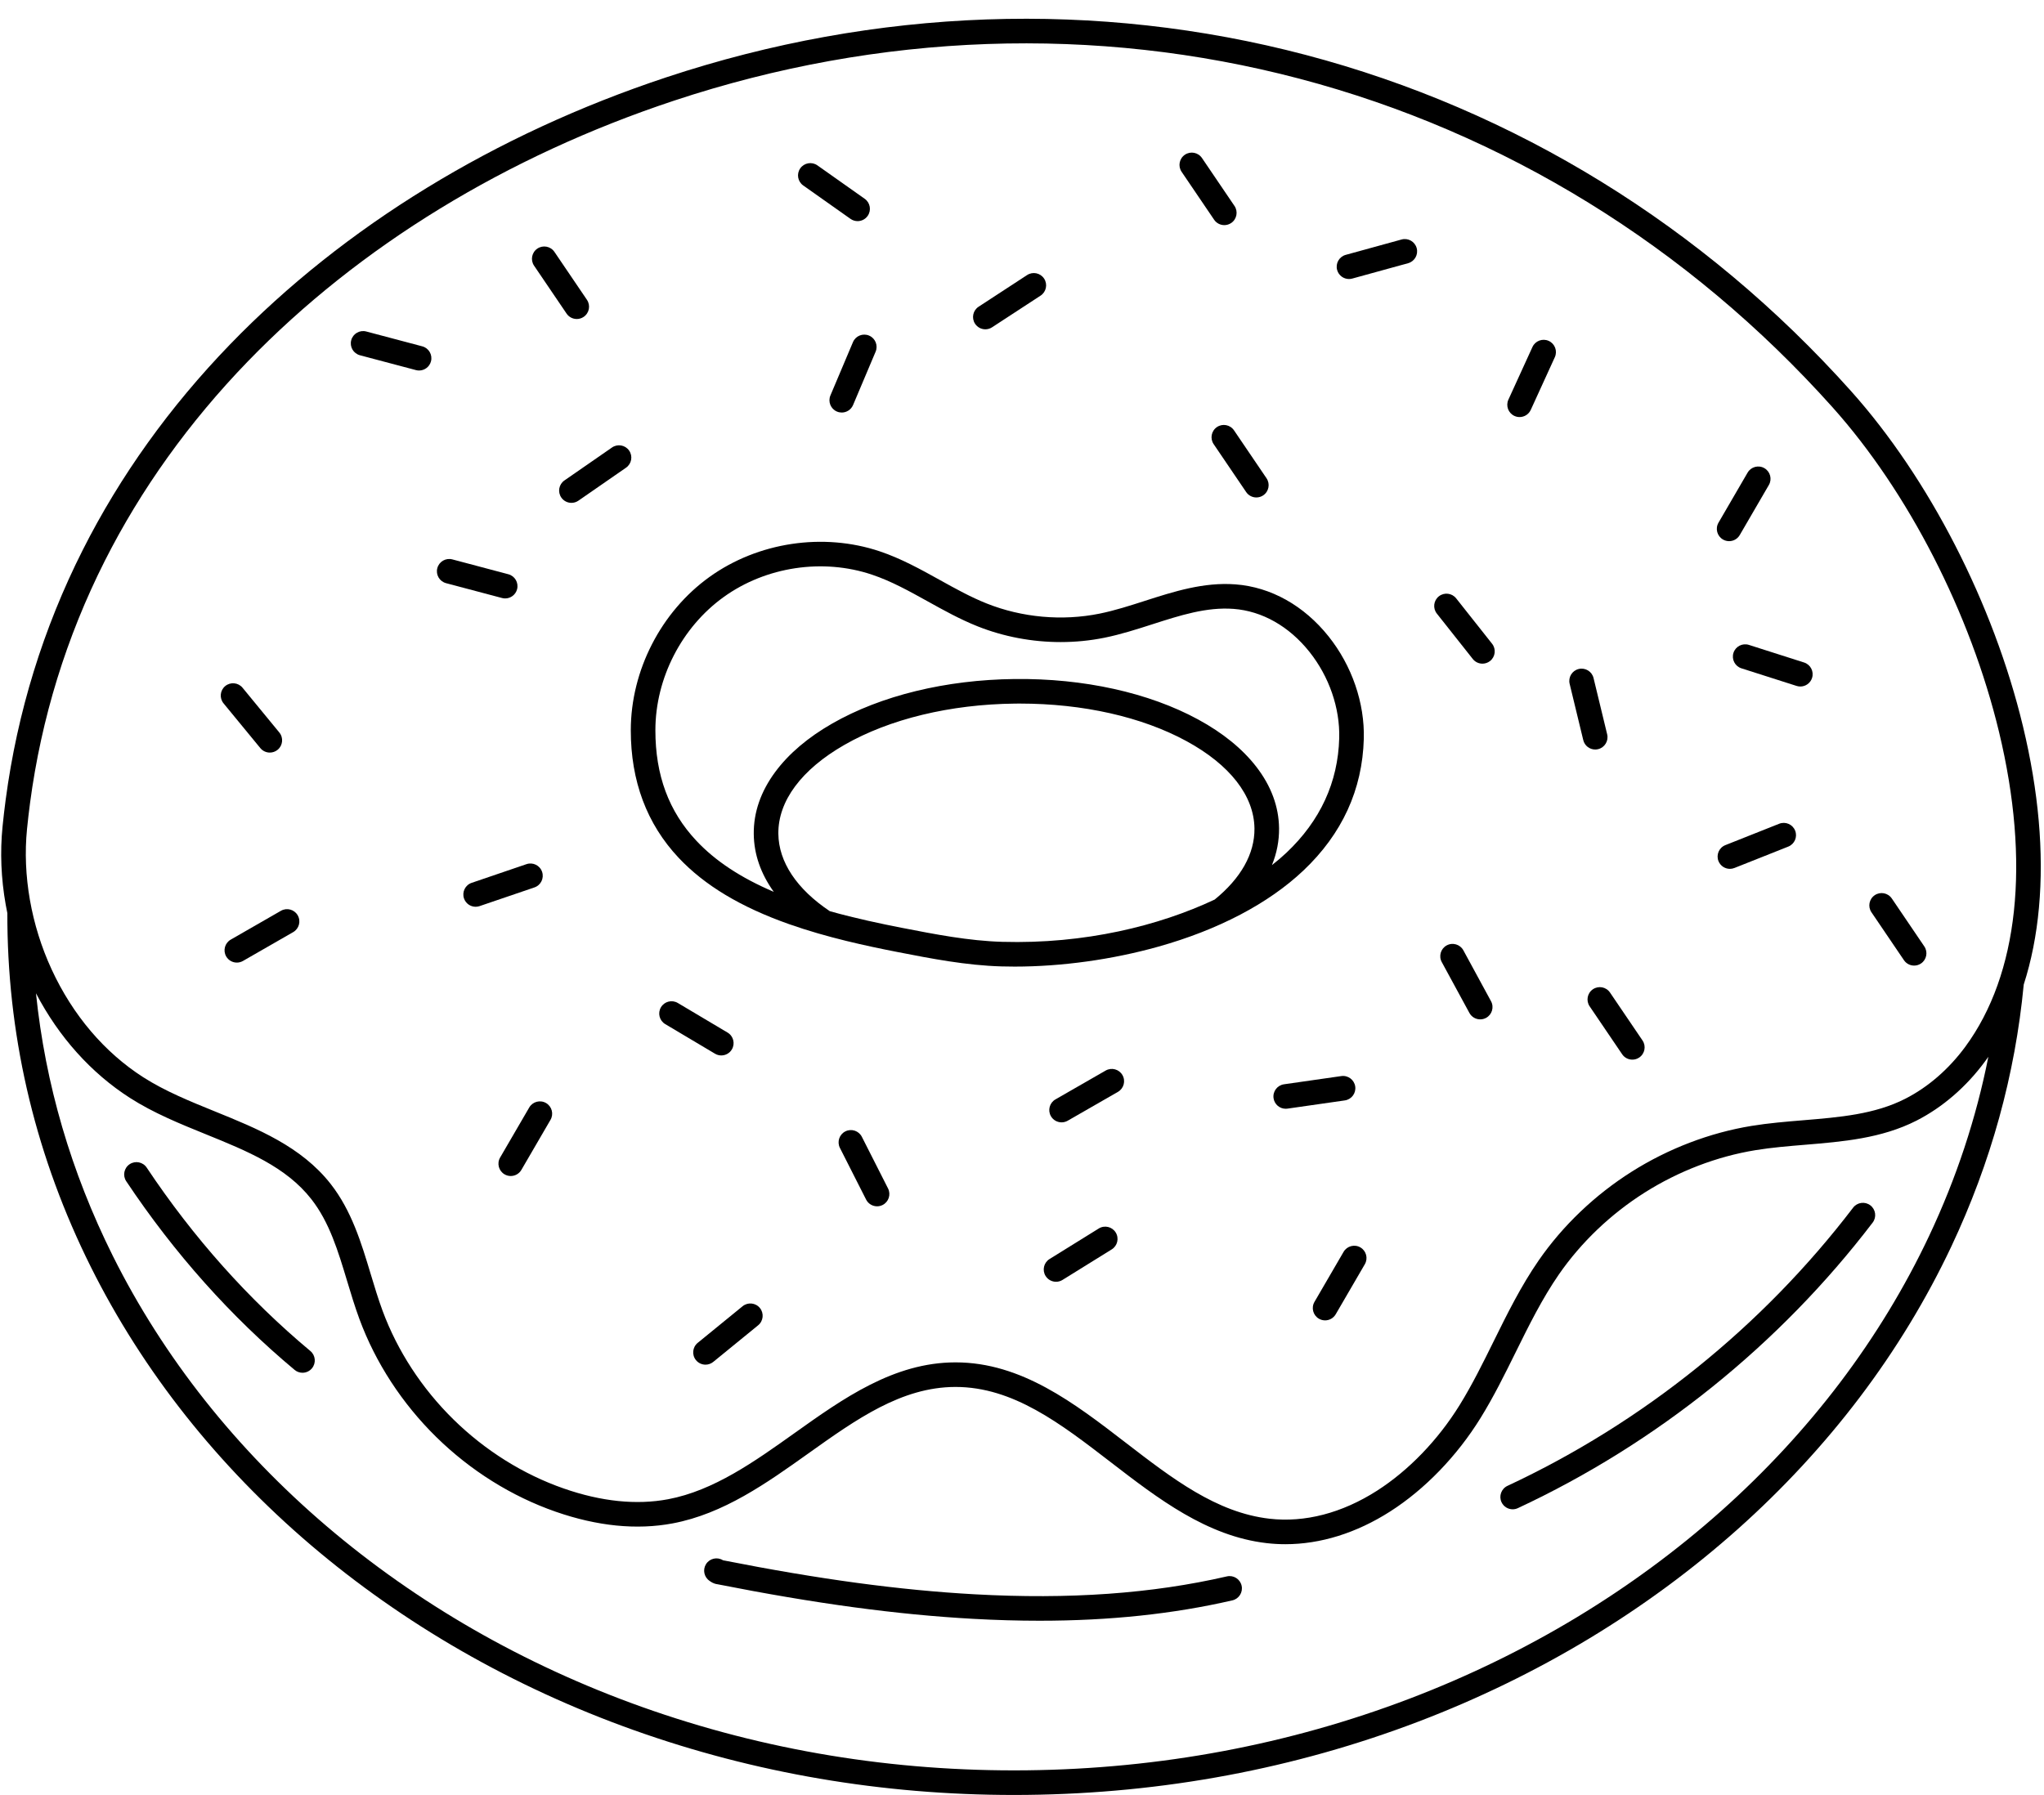<?xml version="1.0" encoding="UTF-8"?>
<!DOCTYPE svg PUBLIC '-//W3C//DTD SVG 1.0//EN'
          'http://www.w3.org/TR/2001/REC-SVG-20010904/DTD/svg10.dtd'>
<svg baseProfile="basic" height="2555.1" preserveAspectRatio="xMidYMid meet" version="1.0" viewBox="-1.7 -26.7 2908.9 2555.1" width="2908.9" xmlns="http://www.w3.org/2000/svg" xmlns:xlink="http://www.w3.org/1999/xlink" zoomAndPan="magnify"
><path d="M2828.012,1477.618c-1.483,2.117-2.982,4.219-4.508,6.298c-26.692,36.34-60.487,65.59-97.731,84.587 c-49.741,25.373-105.097,29.951-158.63,34.378c-23.418,1.937-47.634,3.939-70.597,7.691c-54.823,8.958-109.301,29.81-157.542,60.299 c-48.242,30.489-90.455,70.747-122.074,116.42c-23.849,34.449-43.021,73.289-61.562,110.849 c-15.377,31.151-31.278,63.362-50.051,93.707c-33.542,54.217-79.202,101.458-128.568,133.02 c-48.062,30.729-99.117,46.611-149.128,46.611c-8.912,0-17.782-0.503-26.605-1.518c-85.09-9.778-154.707-63.413-222.031-115.281 c-71.458-55.053-138.966-107.061-220.795-107.061c-0.13,0-0.253,0-0.384,0c-76.503,0.151-140.803,45.968-208.879,94.475 c-59.417,42.336-120.856,86.114-193.337,99.751c-51.18,9.629-107.228,4.024-166.585-16.66 c-62.459-21.766-121.174-58.503-169.798-106.242c-48.625-47.739-86.435-105.77-109.345-167.817 c-6.584-17.833-12.135-36.264-17.504-54.088c-13.001-43.165-25.28-83.935-51.022-116.807 c-36.024-46.001-91.557-68.54-150.351-92.402c-36.48-14.806-74.202-30.116-107.849-51.706 c-55.233-35.443-101.114-86.646-133.642-148.895c13.332,129.302,49.951,254.665,109.366,373.837 c35.849,71.904,80.014,141.164,131.267,205.854c50.807,64.126,109.018,124.325,173.018,178.921 c64.044,54.633,134.409,104.106,209.14,147.044c75.487,43.372,156.092,80.453,239.576,110.214 c173.789,61.954,358.041,92.318,547.628,90.226c189.59-2.084,373.126-36.483,545.511-102.243 c82.81-31.59,162.581-70.434,237.095-115.455c73.77-44.57,143.03-95.578,205.857-151.606 c62.785-55.991,119.659-117.454,169.043-182.682c49.818-65.801,92.45-136.015,126.709-208.69 C2782.633,1650.069,2810.771,1564.814,2828.012,1477.618z M442.223,1921.124c-3.461,4.146-8.435,6.286-13.444,6.286 c-3.955,0-7.932-1.333-11.205-4.066c-90.723-75.732-171.341-166.083-239.616-268.542c-5.359-8.043-3.184-18.908,4.859-24.267 c8.043-5.359,18.907-3.184,24.267,4.859c66.411,99.662,144.776,187.502,232.919,261.081 C447.423,1902.668,448.417,1913.704,442.223,1921.124z M1752.157,2251.415c-84.166,19.403-174.619,28.995-274.412,28.996 c-30.57,0-61.998-0.899-94.413-2.692c-108.748-6.016-224.511-21.684-364.259-49.304c-5.399-0.692-9.168-3.458-10.722-4.597 l-0.076-0.055c-7.896-5.195-10.257-15.769-5.241-23.847c5.099-8.21,15.888-10.734,24.099-5.635c0.039,0.024,0.078,0.048,0.116,0.073 c137.485,27.125,251.297,42.515,358.016,48.418c134.897,7.463,252.336-0.866,359.029-25.462c9.42-2.169,18.812,3.704,20.984,13.122 C1767.45,2239.849,1761.575,2249.244,1752.157,2251.415z M2663.378,1713.628c-132.478,173.569-307.082,314.132-504.935,406.495 c-2.394,1.118-4.912,1.647-7.391,1.647c-6.588,0-12.898-3.738-15.869-10.102c-4.088-8.757-0.303-19.171,8.455-23.26 c192.752-89.98,362.855-226.92,491.917-396.015c5.863-7.682,16.845-9.159,24.529-3.293 C2667.767,1694.963,2669.242,1705.945,2663.378,1713.628z" fill="none"
  /><path d="M202.037,1506.666c30.914,19.838,67.107,34.527,102.109,48.732c60.456,24.536,122.969,49.908,164.744,103.253 c29.8,38.054,43.617,83.928,56.979,128.292c5.217,17.32,10.611,35.231,16.825,52.059c21.132,57.234,56.068,110.82,101.031,154.964 c44.963,44.144,99.182,78.09,156.795,98.167c53.509,18.646,103.503,23.799,148.596,15.314 c64.914-12.213,123.165-53.719,179.498-93.859c69.547-49.555,141.462-100.797,229.12-100.97c0.149,0,0.301,0,0.45,0 c93.754,0,169.196,58.123,242.159,114.335c66.461,51.204,129.237,99.568,204.665,108.236c50.252,5.77,103.117-7.992,152.886-39.811 c45.034-28.793,86.819-72.101,117.656-121.945c17.894-28.922,33.418-60.372,48.431-90.785c19.102-38.697,38.854-78.71,64.17-115.278 c34.272-49.506,79.97-93.105,132.152-126.085c52.183-32.979,111.174-55.544,170.598-65.254c24.335-3.977,49.256-6.037,73.356-8.031 c52.462-4.338,102.015-8.437,145.611-30.674c32.408-16.531,61.948-42.165,85.427-74.129 c75.617-102.948,92.636-262.009,47.922-447.882c-40.669-169.059-129.204-341.807-236.831-462.099 c-205.278-229.436-467.708-391.244-758.921-467.931C1557.349,8.885,1249.577,19.72,957.424,116.62 c-238.35,79.054-448.045,207.385-606.417,371.119c-83.649,86.481-152.208,182.159-203.771,284.374 C92.803,880.015,57.09,995.759,41.089,1116.13c-1.628,12.25-3.087,24.787-4.335,37.262c-6.583,65.805,5.871,136.822,35.068,199.969 C101.819,1418.238,146.846,1471.25,202.037,1506.666z M2666.306,1247.609c8-5.424,18.882-3.335,24.305,4.665l46.25,68.221 c5.424,8,3.335,18.882-4.665,24.305c-3.008,2.04-6.425,3.017-9.805,3.017c-5.608,0-11.117-2.69-14.5-7.682l-46.25-68.221 C2656.218,1263.915,2658.307,1253.033,2666.306,1247.609z M2113.199,1422.244c-2.653,1.441-5.517,2.126-8.338,2.126 c-6.209,0-12.221-3.311-15.393-9.15l-39.343-72.425c-4.614-8.493-1.469-19.118,7.024-23.731c8.493-4.613,19.118-1.469,23.731,7.024 l39.343,72.425C2124.836,1407.006,2121.691,1417.631,2113.199,1422.244z M2543.247,1178.434l-76.598,30.431 c-2.12,0.842-4.307,1.241-6.457,1.241c-6.96,0-13.542-4.181-16.269-11.043c-3.568-8.982,0.82-19.157,9.802-22.725l76.598-30.431 c8.982-3.567,19.156,0.82,22.725,9.802C2556.617,1164.691,2552.229,1174.866,2543.247,1178.434z M2565.768,916.373 c9.208,2.939,14.289,12.786,11.35,21.993c-2.375,7.438-9.256,12.183-16.667,12.183c-1.763,0-3.557-0.269-5.326-0.833l-78.518-25.064 c-9.208-2.939-14.289-12.786-11.35-21.993c2.939-9.207,12.786-14.289,21.993-11.35L2565.768,916.373z M2443.962,717.343 l41.425-71.255c4.857-8.356,15.569-11.192,23.924-6.333c8.355,4.857,11.191,15.569,6.333,23.924l-41.425,71.255 c-3.249,5.588-9.116,8.708-15.146,8.708c-2.986,0-6.011-0.765-8.779-2.374C2441.94,736.41,2439.104,725.699,2443.962,717.343z M2289.553,1386.165l46.264,68.212c5.425,7.999,3.339,18.881-4.66,24.306c-3.009,2.041-6.426,3.019-9.807,3.019 c-5.607,0-11.115-2.689-14.499-7.679l-46.264-68.212c-5.425-7.999-3.339-18.881,4.66-24.306 C2273.246,1376.079,2284.128,1378.166,2289.553,1386.165z M2245.023,925.604c9.394-2.274,18.852,3.5,21.124,12.895l19.379,80.11 c2.272,9.394-3.5,18.852-12.895,21.124c-1.382,0.334-2.767,0.495-4.129,0.495c-7.894,0-15.057-5.377-16.995-13.389l-19.379-80.11 C2229.856,937.333,2235.629,927.876,2245.023,925.604z M2144.958,542.214l34.243-74.971c4.016-8.791,14.4-12.662,23.189-8.647 c8.792,4.015,12.663,14.397,8.647,23.188l-34.243,74.971c-2.938,6.434-9.289,10.234-15.929,10.234c-2.433,0-4.903-0.51-7.26-1.586 C2144.814,561.387,2140.942,551.005,2144.958,542.214z M2046.008,822.166c7.58-5.998,18.586-4.715,24.583,2.864l51.146,64.632 c5.998,7.579,4.715,18.585-2.864,24.583c-3.214,2.543-7.044,3.777-10.848,3.777c-5.166,0-10.281-2.276-13.735-6.641l-51.146-64.632 C2037.147,839.169,2038.429,828.163,2046.008,822.166z M781.735,1567.399l-41.438,71.247c-3.249,5.586-9.116,8.705-15.144,8.705 c-2.987,0-6.013-0.765-8.782-2.375c-8.354-4.859-11.188-15.571-6.329-23.926l41.438-71.247c4.859-8.354,15.57-11.189,23.926-6.329 C783.761,1548.333,786.595,1559.044,781.735,1567.399z M945.022,1431.108c-8.306-4.941-11.034-15.681-6.093-23.987 c4.942-8.306,15.681-11.033,23.987-6.093l70.834,42.139c8.306,4.941,11.034,15.681,6.093,23.987 c-3.273,5.501-9.089,8.556-15.057,8.556c-3.043,0-6.125-0.794-8.931-2.463L945.022,1431.108z M1077.238,1859.847l-63.861,52.105 c-3.249,2.651-7.164,3.941-11.053,3.941c-5.076,0-10.11-2.197-13.569-6.437c-6.11-7.489-4.993-18.513,2.496-24.623l63.861-52.105 c7.489-6.11,18.513-4.993,24.623,2.496C1085.844,1842.713,1084.726,1853.737,1077.238,1859.847z M1254.407,1688.581 c-2.536,1.285-5.236,1.894-7.897,1.894c-6.386,0-12.54-3.507-15.624-9.593l-37.261-73.518c-4.369-8.621-0.922-19.151,7.699-23.521 c8.622-4.369,19.151-0.923,23.521,7.698l37.261,73.518C1266.475,1673.68,1263.028,1684.211,1254.407,1688.581z M1580.439,1751.8 l-70.03,43.463c-2.873,1.783-6.062,2.633-9.211,2.633c-5.853,0-11.572-2.935-14.886-8.274c-5.097-8.212-2.571-19,5.641-24.097 l70.029-43.463c8.211-5.097,19.001-2.572,24.098,5.641C1591.177,1735.915,1588.651,1746.703,1580.439,1751.8z M1589.253,1527.582 l-71.467,41.058c-2.748,1.578-5.745,2.329-8.702,2.329c-6.062,0-11.954-3.152-15.19-8.786c-4.814-8.38-1.924-19.077,6.457-23.892 l71.467-41.058c8.381-4.813,19.077-1.924,23.892,6.457C1600.524,1512.07,1597.634,1522.767,1589.253,1527.582z M1828.044,1551.606 c-8.565,0-16.051-6.295-17.301-15.021c-1.371-9.567,5.274-18.434,14.842-19.805l81.588-11.688 c9.565-1.368,18.434,5.274,19.805,14.842s-5.274,18.434-14.842,19.805l-81.588,11.688 C1829.706,1551.548,1828.87,1551.606,1828.044,1551.606z M1940.662,1772.907l-41.438,71.247c-3.249,5.586-9.116,8.705-15.144,8.705 c-2.987,0-6.013-0.765-8.782-2.375c-8.354-4.859-11.188-15.571-6.329-23.926l41.438-71.247c4.859-8.354,15.571-11.189,23.926-6.329 C1942.688,1753.841,1945.522,1764.552,1940.662,1772.907z M1913.449,336.095l79.467-21.868c9.318-2.564,18.952,2.911,21.516,12.23 c2.564,9.319-2.912,18.952-12.23,21.516l-79.467,21.868c-1.553,0.427-3.117,0.632-4.653,0.632c-7.682,0-14.726-5.096-16.863-12.861 C1898.655,348.292,1904.13,338.659,1913.449,336.095z M1796.073,678.406c-3.009,2.041-6.426,3.019-9.807,3.019 c-5.607,0-11.114-2.689-14.499-7.679l-46.264-68.212c-5.425-7.999-3.338-18.881,4.661-24.306c7.998-5.425,18.88-3.34,24.306,4.66 l46.263,68.212C1806.159,662.099,1804.072,672.981,1796.073,678.406z M1684.566,193.561c7.999-5.425,18.881-3.338,24.306,4.66 l46.264,68.212c5.425,7.999,3.338,18.881-4.661,24.306c-3.009,2.041-6.426,3.019-9.807,3.019c-5.607,0-11.114-2.689-14.499-7.679 l-46.263-68.212C1674.48,209.868,1676.567,198.986,1684.566,193.561z M1391.007,409.909l69.009-45.066 c8.092-5.284,18.936-3.009,24.221,5.084c5.285,8.092,3.009,18.936-5.083,24.221l-69.009,45.066c-2.952,1.928-6.271,2.85-9.553,2.85 c-5.712,0-11.312-2.793-14.668-7.933C1380.639,426.038,1382.915,415.194,1391.007,409.909z M1244.428,473.938l-32.09,75.917 c-2.823,6.678-9.306,10.691-16.127,10.691c-2.272,0-4.581-0.445-6.806-1.385c-8.902-3.763-13.069-14.03-9.306-22.933l32.09-75.917 c3.763-8.902,14.029-13.068,22.933-9.306C1244.025,454.769,1248.191,465.036,1244.428,473.938z M1137.199,212.91 c5.579-7.893,16.499-9.77,24.391-4.192l67.31,47.567c7.893,5.578,9.77,16.498,4.192,24.391c-3.41,4.825-8.816,7.402-14.307,7.402 c-3.492,0-7.016-1.042-10.084-3.21l-67.31-47.567C1133.497,231.723,1131.62,220.803,1137.199,212.91z M1008.026,794.556 c69.025-49.549,161.926-63.49,242.454-36.382c30.44,10.247,58.341,25.737,85.323,40.718c22.56,12.525,43.868,24.355,66.583,33.412 c50.438,20.107,107.526,25.255,160.747,14.492c21.374-4.322,43.226-11.346,64.358-18.139c41.198-13.242,83.794-26.935,129.025-23.52 c50.419,3.809,97.512,30.144,132.603,74.156c33.201,41.642,51.448,94.77,50.061,145.764 c-1.967,72.292-30.894,135.361-85.976,187.456c-49.579,46.889-120.932,84.345-206.347,108.32 c-65.811,18.471-137.715,28.412-204.539,28.412c-6.273,0-12.493-0.087-18.667-0.264c-50.546-1.443-100.228-11.14-148.274-20.517 c-43.401-8.47-100.102-20.618-153.765-39.532c-69.069-24.344-120.626-55.314-157.618-94.679 c-45.179-48.078-68.054-109.183-67.99-181.617C896.079,927.668,939.003,844.105,1008.026,794.556z M893.656,614.71 c5.504,7.945,3.525,18.847-4.42,24.351l-67.752,46.935c-3.04,2.106-6.513,3.116-9.95,3.116c-5.547,0-11.003-2.631-14.401-7.536 c-5.504-7.945-3.525-18.847,4.42-24.351l67.752-46.935C877.251,604.785,888.153,606.766,893.656,614.71z M763.023,327.197 c7.999-5.425,18.881-3.339,24.306,4.66l46.264,68.212c5.425,7.999,3.339,18.881-4.66,24.306c-3.009,2.041-6.426,3.019-9.807,3.019 c-5.607,0-11.114-2.689-14.499-7.679l-46.264-68.212C752.938,343.504,755.024,332.622,763.023,327.197z M769.78,1214.343 c3.118,9.148-1.771,19.092-10.919,22.209l-78.015,26.587c-1.871,0.638-3.775,0.94-5.646,0.94c-7.283,0-14.083-4.582-16.563-11.86 c-3.118-9.148,1.771-19.092,10.919-22.209l78.015-26.587C756.719,1200.305,766.662,1205.194,769.78,1214.343z M620.664,782.034 c2.478-9.342,12.058-14.908,21.402-12.428l79.666,21.131c9.342,2.478,14.906,12.06,12.428,21.402 c-2.079,7.838-9.16,13.018-16.904,13.018c-1.485,0-2.994-0.19-4.498-0.589l-79.666-21.131 C623.751,800.958,618.186,791.375,620.664,782.034z M498.133,457.611c2.476-9.342,12.056-14.909,21.399-12.432l79.67,21.116 c9.342,2.477,14.908,12.057,12.432,21.399c-2.078,7.84-9.16,13.021-16.905,13.021c-1.484,0-2.992-0.19-4.495-0.588l-79.67-21.117 C501.223,476.534,495.657,466.954,498.133,457.611z M421.998,1276.267c4.815,8.381,1.924,19.077-6.457,23.892l-71.467,41.058 c-2.747,1.578-5.745,2.329-8.701,2.329c-6.062,0-11.954-3.152-15.19-8.785c-4.815-8.381-1.924-19.077,6.457-23.892l71.467-41.058 C406.487,1264.996,417.184,1267.887,421.998,1276.267z M318.859,949.898c7.468-6.135,18.495-5.057,24.631,2.411l52.327,63.68 c6.136,7.467,5.057,18.495-2.41,24.631c-3.257,2.676-7.191,3.979-11.1,3.979c-5.056,0-10.071-2.179-13.531-6.39l-52.327-63.68 C310.313,967.062,311.392,956.035,318.859,949.898z" fill="none"
  /><path d="M989.5,1170.284c26.927,28.655,63.111,52.551,109.997,72.554c-18.594-25.883-28.176-53.541-28.492-82.305 c-0.338-30.772,9.95-60.511,30.578-88.39c19.132-25.858,46.393-49.034,81.024-68.885c69.43-39.798,161.696-62.31,259.802-63.388 c98.104-1.091,190.845,19.399,261.132,57.661c35.06,19.085,62.823,41.657,82.52,67.087c21.236,27.42,32.175,56.925,32.514,87.697 c0.197,17.896-3.208,35.443-10.144,52.478c7.522-5.858,14.45-11.776,20.723-17.708c48.086-45.479,73.333-100.312,75.038-162.979 c1.167-42.874-14.302-87.702-42.439-122.992c-28.957-36.317-67.267-58.008-107.874-61.075c-38.401-2.901-75.937,9.166-115.679,21.94 c-22.046,7.086-44.843,14.414-68.131,19.124c-20.435,4.133-41.388,6.178-62.367,6.179c-40.421,0.001-80.964-7.588-118.28-22.465 c-24.789-9.883-48.083-22.815-70.61-35.323c-26.787-14.872-52.089-28.919-79.501-38.147 c-70.04-23.578-150.842-11.452-210.877,31.644c-60.034,43.096-97.368,115.775-97.433,189.676 C930.948,1076.779,950.082,1128.336,989.5,1170.284z" fill="none"
  /><path d="M1783.578,1152.699c-0.512-46.548-34.878-90.737-96.769-124.428c-63.468-34.55-147.395-53.443-236.99-53.443 c-2.34,0-4.677,0.013-7.024,0.039c-92.229,1.015-178.45,21.881-242.781,58.756c-61.135,35.043-94.521,79.978-94.01,126.525 c0.443,40.262,26.232,78.754,73.234,110.219c36.836,10.342,73.04,17.929,102.843,23.745c46.657,9.106,94.902,18.521,142.569,19.882 c117.75,3.362,223.355-22.974,302.304-60.179C1764.143,1223.61,1783.973,1188.638,1783.578,1152.699z" fill="none"
  /><g id="change1_1"
  ><path d="M2775.363,1747.572c56.324-119.48,90.784-244.407,102.983-372.709c10.846-33.709,18.102-70.295,21.676-109.588 c7.159-78.715-0.503-165.569-22.774-258.148c-41.961-174.43-133.466-352.841-244.776-477.25 c-209.863-234.56-478.231-400.002-776.091-478.44c-296.699-78.132-611.363-67.08-909.975,31.961 c-243.688,80.825-458.273,212.228-620.556,380.005c-86.103,89.018-156.71,187.578-209.863,292.944 C59.785,867.757,22.913,987.254,6.394,1111.519c-1.678,12.624-3.18,25.541-4.466,38.39c-3.642,36.405-2.12,73.854,4.524,111.307 c0.712,4.015,1.492,8.018,2.318,12.012c-0.011,5.01,0.005,10.023,0.06,15.041c1.867,169.844,41.806,334.169,118.707,488.414 c36.928,74.068,82.402,145.386,135.156,211.972c52.213,65.903,112.013,127.747,177.737,183.814 c65.681,56.03,137.822,106.754,214.419,150.764c77.294,44.41,159.812,82.373,245.26,112.834 c171.991,61.312,353.94,92.358,541.116,92.358c6.208,0,12.429-0.034,18.649-0.103c193.737-2.13,381.341-37.302,557.601-104.54 c84.758-32.333,166.421-72.101,242.72-118.199c75.611-45.683,146.62-97.981,211.052-155.442 c64.476-57.499,122.901-120.642,173.653-187.677C2696.178,1894.735,2740.072,1822.435,2775.363,1747.572z M36.754,1153.393 c1.248-12.476,2.706-25.012,4.335-37.262C57.09,995.759,92.803,880.015,147.235,772.112 c51.563-102.215,120.122-197.893,203.771-284.374C509.379,324.004,719.074,195.674,957.424,116.62 c292.153-96.899,599.926-107.734,890.043-31.335c291.212,76.687,553.642,238.495,758.921,467.931 c107.627,120.292,196.161,293.04,236.831,462.099c44.714,185.873,27.695,344.934-47.922,447.882 c-23.479,31.965-53.019,57.598-85.427,74.129c-43.597,22.238-93.149,26.336-145.611,30.674c-24.1,1.994-49.021,4.054-73.356,8.031 c-59.423,9.71-118.415,32.275-170.598,65.254c-52.182,32.979-97.879,76.579-132.152,126.085 c-25.315,36.568-45.068,76.582-64.17,115.278c-15.013,30.414-30.538,61.863-48.431,90.785 c-30.838,49.845-72.622,93.152-117.656,121.945c-49.769,31.819-102.634,45.581-152.886,39.811 c-75.428-8.668-138.204-57.032-204.665-108.236c-72.963-56.213-148.405-114.335-242.159-114.335c-0.149,0-0.301,0-0.45,0 c-87.658,0.173-159.573,51.416-229.12,100.97c-56.333,40.14-114.584,81.646-179.498,93.859 c-45.093,8.484-95.087,3.332-148.596-15.314c-57.613-20.077-111.832-54.023-156.795-98.167 c-44.963-44.144-79.899-97.73-101.031-154.964c-6.213-16.828-11.608-34.738-16.825-52.059 c-13.362-44.364-27.179-90.238-56.979-128.292c-41.775-53.346-104.289-78.717-164.744-103.253 c-35.001-14.206-71.195-28.895-102.109-48.732c-55.191-35.416-100.219-88.428-130.215-153.305 C42.625,1290.214,30.172,1219.197,36.754,1153.393z M2447.952,2124.02c-62.827,56.028-132.087,107.036-205.857,151.606 c-74.515,45.021-154.285,83.865-237.095,115.455c-172.385,65.76-355.921,100.159-545.511,102.243 c-189.586,2.093-373.839-28.272-547.628-90.226c-83.484-29.761-164.089-66.843-239.576-110.214 c-74.731-42.938-145.096-92.411-209.14-147.044c-64-54.597-122.212-114.795-173.018-178.921 c-51.253-64.69-95.417-133.95-131.267-205.854c-59.415-119.172-96.034-244.534-109.366-373.837 c32.528,62.249,78.409,113.452,133.642,148.895c33.647,21.59,71.369,36.9,107.849,51.706c58.794,23.862,114.327,46.4,150.351,92.402 c25.742,32.872,38.021,73.642,51.022,116.807c5.368,17.824,10.92,36.255,17.504,54.088c22.909,62.047,60.72,120.078,109.345,167.817 c48.625,47.739,107.339,84.477,169.798,106.242c59.357,20.685,115.405,26.29,166.585,16.66 c72.481-13.637,133.92-57.415,193.337-99.751c68.076-48.506,132.376-94.323,208.879-94.475c0.13,0,0.254,0,0.384,0 c81.829,0,149.336,52.008,220.795,107.061c67.324,51.868,136.94,105.502,222.031,115.281c8.823,1.014,17.693,1.518,26.605,1.518 c50.011,0,101.066-15.882,149.128-46.611c49.366-31.562,95.026-78.802,128.568-133.02c18.773-30.344,34.674-62.556,50.051-93.707 c18.542-37.561,37.714-76.4,61.562-110.849c31.62-45.673,73.832-85.931,122.074-116.42c48.242-30.489,102.719-51.34,157.542-60.299 c22.963-3.752,47.178-5.755,70.597-7.691c53.533-4.427,108.889-9.005,158.63-34.378c37.244-18.998,71.039-48.248,97.731-84.587 c1.526-2.078,3.025-4.181,4.508-6.298c-17.242,87.196-45.38,172.451-84.308,255.03c-34.259,72.675-76.891,142.889-126.709,208.69 C2567.61,2006.566,2510.736,2068.029,2447.952,2124.02z"
  /></g
  ><g id="change1_2"
  ><path d="M963.995,1194.252c36.992,39.365,88.549,70.335,157.618,94.679c53.664,18.915,110.364,31.062,153.765,39.532 c48.046,9.377,97.729,19.073,148.274,20.517c6.174,0.176,12.394,0.264,18.667,0.264c66.824,0,138.729-9.94,204.539-28.412 c85.415-23.975,156.769-61.431,206.347-108.32c55.082-52.095,84.008-115.164,85.976-187.456 c1.387-50.994-16.859-104.122-50.061-145.764c-35.091-44.012-82.184-70.347-132.603-74.156 c-45.231-3.416-87.828,10.277-129.025,23.52c-21.132,6.793-42.984,13.817-64.358,18.139 c-53.221,10.763-110.309,5.616-160.747-14.492c-22.715-9.056-44.023-20.887-66.583-33.412 c-26.982-14.98-54.883-30.471-85.323-40.718c-80.528-27.108-173.429-13.167-242.454,36.382 c-69.023,49.549-111.948,133.112-112.022,218.079C895.941,1085.069,918.816,1146.174,963.995,1194.252z M1424.651,1313.994 c-47.667-1.361-95.912-10.776-142.569-19.882c-29.803-5.816-66.008-13.403-102.843-23.745 c-47.003-31.465-72.792-69.957-73.234-110.219c-0.512-46.548,32.875-91.482,94.01-126.525 c64.331-36.875,150.552-57.741,242.781-58.756c2.347-0.025,4.684-0.039,7.024-0.039c89.595,0,173.521,18.893,236.99,53.443 c61.891,33.691,96.257,77.88,96.769,124.428c0.395,35.939-19.435,70.911-56.623,101.116 C1648.006,1291.02,1542.4,1317.356,1424.651,1313.994z M1028.437,822.989c60.035-43.096,140.837-55.222,210.877-31.644 c27.412,9.228,52.714,23.275,79.501,38.147c22.526,12.507,45.821,25.439,70.61,35.323c37.315,14.876,77.859,22.466,118.28,22.465 c20.979,0,41.932-2.046,62.367-6.179c23.288-4.709,46.085-12.037,68.131-19.124c39.742-12.774,77.277-24.842,115.679-21.94 c40.606,3.067,78.917,24.758,107.874,61.075c28.137,35.29,43.605,80.119,42.439,122.992c-1.705,62.667-26.952,117.5-75.038,162.979 c-6.273,5.933-13.201,11.85-20.723,17.708c6.936-17.035,10.34-34.581,10.144-52.478c-0.338-30.771-11.278-60.277-32.514-87.697 c-19.696-25.431-47.46-48.002-82.52-67.087c-70.288-38.262-163.028-58.752-261.132-57.661 c-98.106,1.079-190.372,23.59-259.802,63.388c-34.631,19.851-61.893,43.027-81.024,68.885 c-20.628,27.879-30.917,57.618-30.578,88.39c0.316,28.764,9.898,56.422,28.492,82.305c-46.887-20.003-83.07-43.898-109.997-72.554 c-39.418-41.947-58.552-93.505-58.496-157.619C931.069,938.764,968.403,866.085,1028.437,822.989z"
  /></g
  ><g id="change1_3"
  ><path d="M2660.084,1689.099c-7.684-5.865-18.666-4.389-24.529,3.293c-129.062,169.095-299.165,306.035-491.917,396.015 c-8.758,4.088-12.543,14.502-8.455,23.26c2.971,6.364,9.281,10.102,15.869,10.102c2.479,0,4.997-0.529,7.391-1.647 c197.853-92.362,372.457-232.925,504.935-406.495C2669.242,1705.945,2667.767,1694.963,2660.084,1689.099z"
  /></g
  ><g id="change1_4"
  ><path d="M1744.294,2217.309c-106.693,24.596-224.132,32.926-359.029,25.462c-106.718-5.903-220.531-21.293-358.016-48.418 c-0.039-0.024-0.077-0.048-0.116-0.073c-8.21-5.099-19-2.576-24.099,5.635c-5.016,8.078-2.655,18.652,5.241,23.847l0.076,0.055 c1.553,1.139,5.323,3.905,10.722,4.597c139.748,27.62,255.512,43.288,364.259,49.304c32.415,1.793,63.843,2.693,94.413,2.692 c99.793-0.001,190.246-9.593,274.412-28.996c9.418-2.171,15.293-11.566,13.122-20.984 C1763.107,2221.013,1753.715,2215.14,1744.294,2217.309z"
  /></g
  ><g id="change1_5"
  ><path d="M440.003,1896.475c-88.143-73.579-166.508-161.419-232.919-261.081c-5.36-8.043-16.224-10.218-24.267-4.859 c-8.043,5.359-10.218,16.224-4.859,24.267c68.275,102.458,148.893,192.809,239.616,268.542c3.274,2.732,7.25,4.066,11.205,4.066 c5.009,0,9.983-2.14,13.444-6.286C448.417,1913.704,447.423,1902.668,440.003,1896.475z"
  /></g
  ><g id="change1_6"
  ><path d="M2530.324,1145.907l-76.598,30.431c-8.982,3.568-13.371,13.743-9.802,22.725c2.727,6.862,9.308,11.043,16.269,11.043 c2.15,0,4.337-0.399,6.457-1.241l76.598-30.431c8.982-3.568,13.371-13.743,9.802-22.725 C2549.48,1146.727,2539.306,1142.34,2530.324,1145.907z"
  /></g
  ><g id="change1_7"
  ><path d="M2450.295,741.268c2.768,1.609,5.792,2.374,8.779,2.374c6.029,0,11.897-3.12,15.146-8.708l41.425-71.255 c4.858-8.355,2.022-19.067-6.333-23.924c-8.355-4.858-19.067-2.022-23.924,6.333l-41.425,71.255 C2439.104,725.699,2441.94,736.41,2450.295,741.268z"
  /></g
  ><g id="change1_8"
  ><path d="M658.636,1252.22c2.48,7.278,9.28,11.86,16.563,11.86c1.872,0,3.776-0.303,5.646-0.94l78.015-26.587 c9.148-3.118,14.037-13.061,10.919-22.209s-13.061-14.038-22.209-10.919l-78.015,26.587 C660.407,1233.128,655.518,1243.072,658.636,1252.22z"
  /></g
  ><g id="change1_9"
  ><path d="M797.133,681.575c3.398,4.905,8.854,7.536,14.401,7.536c3.437,0,6.91-1.01,9.95-3.116l67.752-46.935 c7.945-5.503,9.924-16.406,4.42-24.351c-5.503-7.944-16.405-9.925-24.351-4.42l-67.752,46.935 C793.608,662.728,791.629,673.63,797.133,681.575z"
  /></g
  ><g id="change1_10"
  ><path d="M1400.592,442.064c3.281,0,6.601-0.922,9.553-2.85l69.009-45.066c8.092-5.285,10.368-16.129,5.083-24.221 c-5.285-8.093-16.129-10.368-24.221-5.084l-69.009,45.066c-8.092,5.285-10.368,16.129-5.083,24.221 C1389.281,439.271,1394.88,442.064,1400.592,442.064z"
  /></g
  ><g id="change1_11"
  ><path d="M368.776,1038.209c3.46,4.211,8.475,6.39,13.531,6.39c3.91,0,7.844-1.304,11.1-3.979c7.467-6.136,8.546-17.164,2.41-24.631 l-52.327-63.68c-6.136-7.467-17.163-8.546-24.631-2.411c-7.467,6.136-8.546,17.164-2.41,24.631L368.776,1038.209z"
  /></g
  ><g id="change1_12"
  ><path d="M510.566,479.011l79.67,21.117c1.502,0.398,3.011,0.588,4.495,0.588c7.745,0,14.827-5.181,16.905-13.021 c2.476-9.342-3.09-18.923-12.432-21.399l-79.67-21.116c-9.344-2.477-18.923,3.09-21.399,12.432 C495.657,466.954,501.223,476.534,510.566,479.011z"
  /></g
  ><g id="change1_13"
  ><path d="M1224.845,1591.542c-4.37-8.621-14.899-12.067-23.521-7.698c-8.621,4.369-12.068,14.9-7.699,23.521l37.261,73.518 c3.084,6.085,9.238,9.593,15.624,9.593c2.661,0,5.361-0.609,7.897-1.894c8.621-4.37,12.068-14.9,7.699-23.521L1224.845,1591.542z"
  /></g
  ><g id="change1_14"
  ><path d="M1934.333,1748.981c-8.355-4.86-19.066-2.025-23.926,6.329l-41.438,71.247c-4.859,8.355-2.025,19.066,6.329,23.926 c2.769,1.61,5.794,2.375,8.782,2.375c6.028,0,11.895-3.118,15.144-8.705l41.438-71.247 C1945.522,1764.552,1942.688,1753.841,1934.333,1748.981z"
  /></g
  ><g id="change1_15"
  ><path d="M2080.88,1326.088c-4.613-8.493-15.238-11.637-23.731-7.024c-8.493,4.613-11.638,15.238-7.024,23.731l39.343,72.425 c3.172,5.839,9.184,9.15,15.393,9.15c2.821,0,5.685-0.685,8.338-2.126c8.493-4.613,11.638-15.238,7.024-23.731L2080.88,1326.088z"
  /></g
  ><g id="change1_16"
  ><path d="M775.406,1543.474c-8.355-4.86-19.066-2.025-23.926,6.329l-41.438,71.247c-4.859,8.355-2.025,19.066,6.329,23.926 c2.769,1.61,5.794,2.375,8.782,2.375c6.028,0,11.895-3.118,15.144-8.705l41.438-71.247 C786.595,1559.044,783.761,1548.333,775.406,1543.474z"
  /></g
  ><g id="change1_17"
  ><path d="M2094.291,911.38c3.454,4.365,8.569,6.641,13.735,6.641c3.803,0,7.634-1.234,10.848-3.777 c7.579-5.998,8.861-17.004,2.864-24.583l-51.146-64.632c-5.997-7.579-17.003-8.861-24.583-2.864 c-7.579,5.998-8.861,17.003-2.864,24.583L2094.291,911.38z"
  /></g
  ><g id="change1_18"
  ><path d="M1141.391,237.301l67.31,47.567c3.068,2.168,6.593,3.21,10.084,3.21c5.49,0,10.897-2.577,14.307-7.402 c5.578-7.893,3.701-18.813-4.192-24.391l-67.31-47.567c-7.893-5.578-18.812-3.701-24.391,4.192 C1131.62,220.803,1133.497,231.723,1141.391,237.301z"
  /></g
  ><g id="change1_19"
  ><path d="M1918.081,370.472c1.537,0,3.1-0.204,4.653-0.632l79.467-21.868c9.318-2.564,14.794-12.197,12.23-21.516 c-2.564-9.319-12.198-14.794-21.516-12.23l-79.467,21.868c-9.318,2.564-14.794,12.197-12.23,21.516 C1903.356,365.376,1910.4,370.472,1918.081,370.472z"
  /></g
  ><g id="change1_20"
  ><path d="M2465.257,902.658c-2.939,9.207,2.142,19.054,11.35,21.993l78.518,25.064c1.77,0.565,3.563,0.833,5.326,0.833 c7.411,0,14.292-4.746,16.667-12.183c2.939-9.207-2.142-19.054-11.35-21.993l-78.518-25.064 C2478.043,888.369,2468.196,893.451,2465.257,902.658z"
  /></g
  ><g id="change1_21"
  ><path d="M2707.892,1340.136c3.384,4.991,8.893,7.682,14.5,7.682c3.38,0,6.796-0.978,9.805-3.017c8-5.423,10.088-16.305,4.665-24.305 l-46.25-68.221c-5.423-8-16.306-10.088-24.305-4.665c-8,5.423-10.088,16.305-4.665,24.305L2707.892,1340.136z"
  /></g
  ><g id="change1_22"
  ><path d="M633.093,803.436l79.666,21.131c1.504,0.399,3.013,0.589,4.498,0.589c7.744,0,14.825-5.179,16.904-13.018 c2.478-9.342-3.086-18.924-12.428-21.402l-79.666-21.131c-9.344-2.479-18.924,3.086-21.402,12.428 C618.186,791.375,623.751,800.958,633.093,803.436z"
  /></g
  ><g id="change1_23"
  ><path d="M1024.787,1475.71c5.968,0,11.784-3.055,15.057-8.556c4.941-8.307,2.213-19.046-6.093-23.987l-70.834-42.139 c-8.306-4.94-19.045-2.213-23.987,6.093c-4.941,8.306-2.213,19.046,6.093,23.987l70.834,42.139 C1018.662,1474.916,1021.744,1475.71,1024.787,1475.71z"
  /></g
  ><g id="change1_24"
  ><path d="M1571.818,1497.233l-71.467,41.058c-8.38,4.815-11.271,15.511-6.457,23.892c3.236,5.633,9.129,8.786,15.19,8.786 c2.957,0,5.954-0.75,8.702-2.329l71.467-41.058c8.38-4.815,11.271-15.511,6.457-23.892 C1590.895,1495.309,1580.199,1492.419,1571.818,1497.233z"
  /></g
  ><g id="change1_25"
  ><path d="M326.64,1310.868c-8.38,4.815-11.271,15.511-6.457,23.892c3.236,5.633,9.129,8.785,15.19,8.785 c2.956,0,5.954-0.75,8.701-2.329l71.467-41.058c8.38-4.815,11.271-15.511,6.457-23.892c-4.814-8.38-15.511-11.271-23.892-6.457 L326.64,1310.868z"
  /></g
  ><g id="change1_26"
  ><path d="M1561.982,1722.062l-70.029,43.463c-8.212,5.097-10.738,15.885-5.641,24.097c3.313,5.339,9.033,8.274,14.886,8.274 c3.15,0,6.339-0.85,9.211-2.633l70.03-43.463c8.212-5.097,10.738-15.885,5.641-24.097 C1580.983,1719.49,1570.194,1716.965,1561.982,1722.062z"
  /></g
  ><g id="change1_27"
  ><path d="M1212.19,460.312l-32.09,75.917c-3.763,8.902,0.403,19.169,9.306,22.933c2.225,0.94,4.534,1.385,6.806,1.385 c6.821,0,13.304-4.013,16.127-10.691l32.09-75.917c3.763-8.902-0.403-19.17-9.306-22.933 C1226.219,447.243,1215.953,451.41,1212.19,460.312z"
  /></g
  ><g id="change1_28"
  ><path d="M1726.168,286.08c3.385,4.99,8.892,7.679,14.499,7.679c3.381,0,6.798-0.978,9.807-3.019 c7.999-5.425,10.085-16.307,4.661-24.306l-46.264-68.212c-5.425-7.999-16.307-10.085-24.306-4.66 c-7.999,5.425-10.085,16.307-4.661,24.306L1726.168,286.08z"
  /></g
  ><g id="change1_29"
  ><path d="M2153.605,565.402c2.357,1.077,4.827,1.586,7.26,1.586c6.64,0,12.99-3.8,15.929-10.234l34.243-74.971 c4.016-8.792,0.144-19.173-8.647-23.188c-8.789-4.015-19.173-0.144-23.189,8.647l-34.243,74.971 C2140.942,551.005,2144.814,561.387,2153.605,565.402z"
  /></g
  ><g id="change1_30"
  ><path d="M804.627,419.716c3.384,4.99,8.892,7.679,14.499,7.679c3.381,0,6.798-0.978,9.807-3.019 c7.999-5.425,10.085-16.307,4.66-24.306l-46.264-68.212c-5.425-7.999-16.307-10.085-24.306-4.66 c-7.999,5.425-10.085,16.307-4.66,24.306L804.627,419.716z"
  /></g
  ><g id="change1_31"
  ><path d="M2265.247,1381.504c-7.999,5.425-10.085,16.307-4.66,24.306l46.264,68.212c3.384,4.99,8.892,7.679,14.499,7.679 c3.381,0,6.798-0.978,9.807-3.019c7.999-5.425,10.085-16.307,4.66-24.306l-46.264-68.212 C2284.128,1378.166,2273.246,1376.079,2265.247,1381.504z"
  /></g
  ><g id="change1_32"
  ><path d="M1730.164,581.229c-7.999,5.425-10.085,16.307-4.661,24.306l46.264,68.212c3.384,4.99,8.892,7.679,14.499,7.679 c3.381,0,6.798-0.978,9.807-3.019c7.999-5.425,10.085-16.307,4.66-24.306l-46.263-68.212 C1749.045,577.889,1738.162,575.803,1730.164,581.229z"
  /></g
  ><g id="change1_33"
  ><path d="M1926.977,1519.935c-1.371-9.567-10.239-16.21-19.805-14.842l-81.588,11.688c-9.567,1.371-16.212,10.238-14.842,19.805 c1.25,8.726,8.736,15.021,17.301,15.021c0.826,0,1.662-0.059,2.503-0.179l81.588-11.688 C1921.703,1538.369,1928.348,1529.502,1926.977,1519.935z"
  /></g
  ><g id="change1_34"
  ><path d="M1055.111,1832.729l-63.861,52.105c-7.488,6.11-8.606,17.134-2.496,24.623c3.459,4.24,8.493,6.437,13.569,6.437 c3.89,0,7.804-1.291,11.053-3.941l63.861-52.105c7.488-6.11,8.606-17.134,2.496-24.623 C1073.624,1827.736,1062.6,1826.618,1055.111,1832.729z"
  /></g
  ><g id="change1_35"
  ><path d="M2251.508,1026.838c1.938,8.012,9.102,13.389,16.995,13.389c1.362,0,2.747-0.16,4.129-0.495 c9.394-2.272,15.167-11.73,12.895-21.124l-19.379-80.11c-2.272-9.394-11.73-15.168-21.124-12.895 c-9.394,2.272-15.167,11.73-12.895,21.124L2251.508,1026.838z"
  /></g
></svg
>
